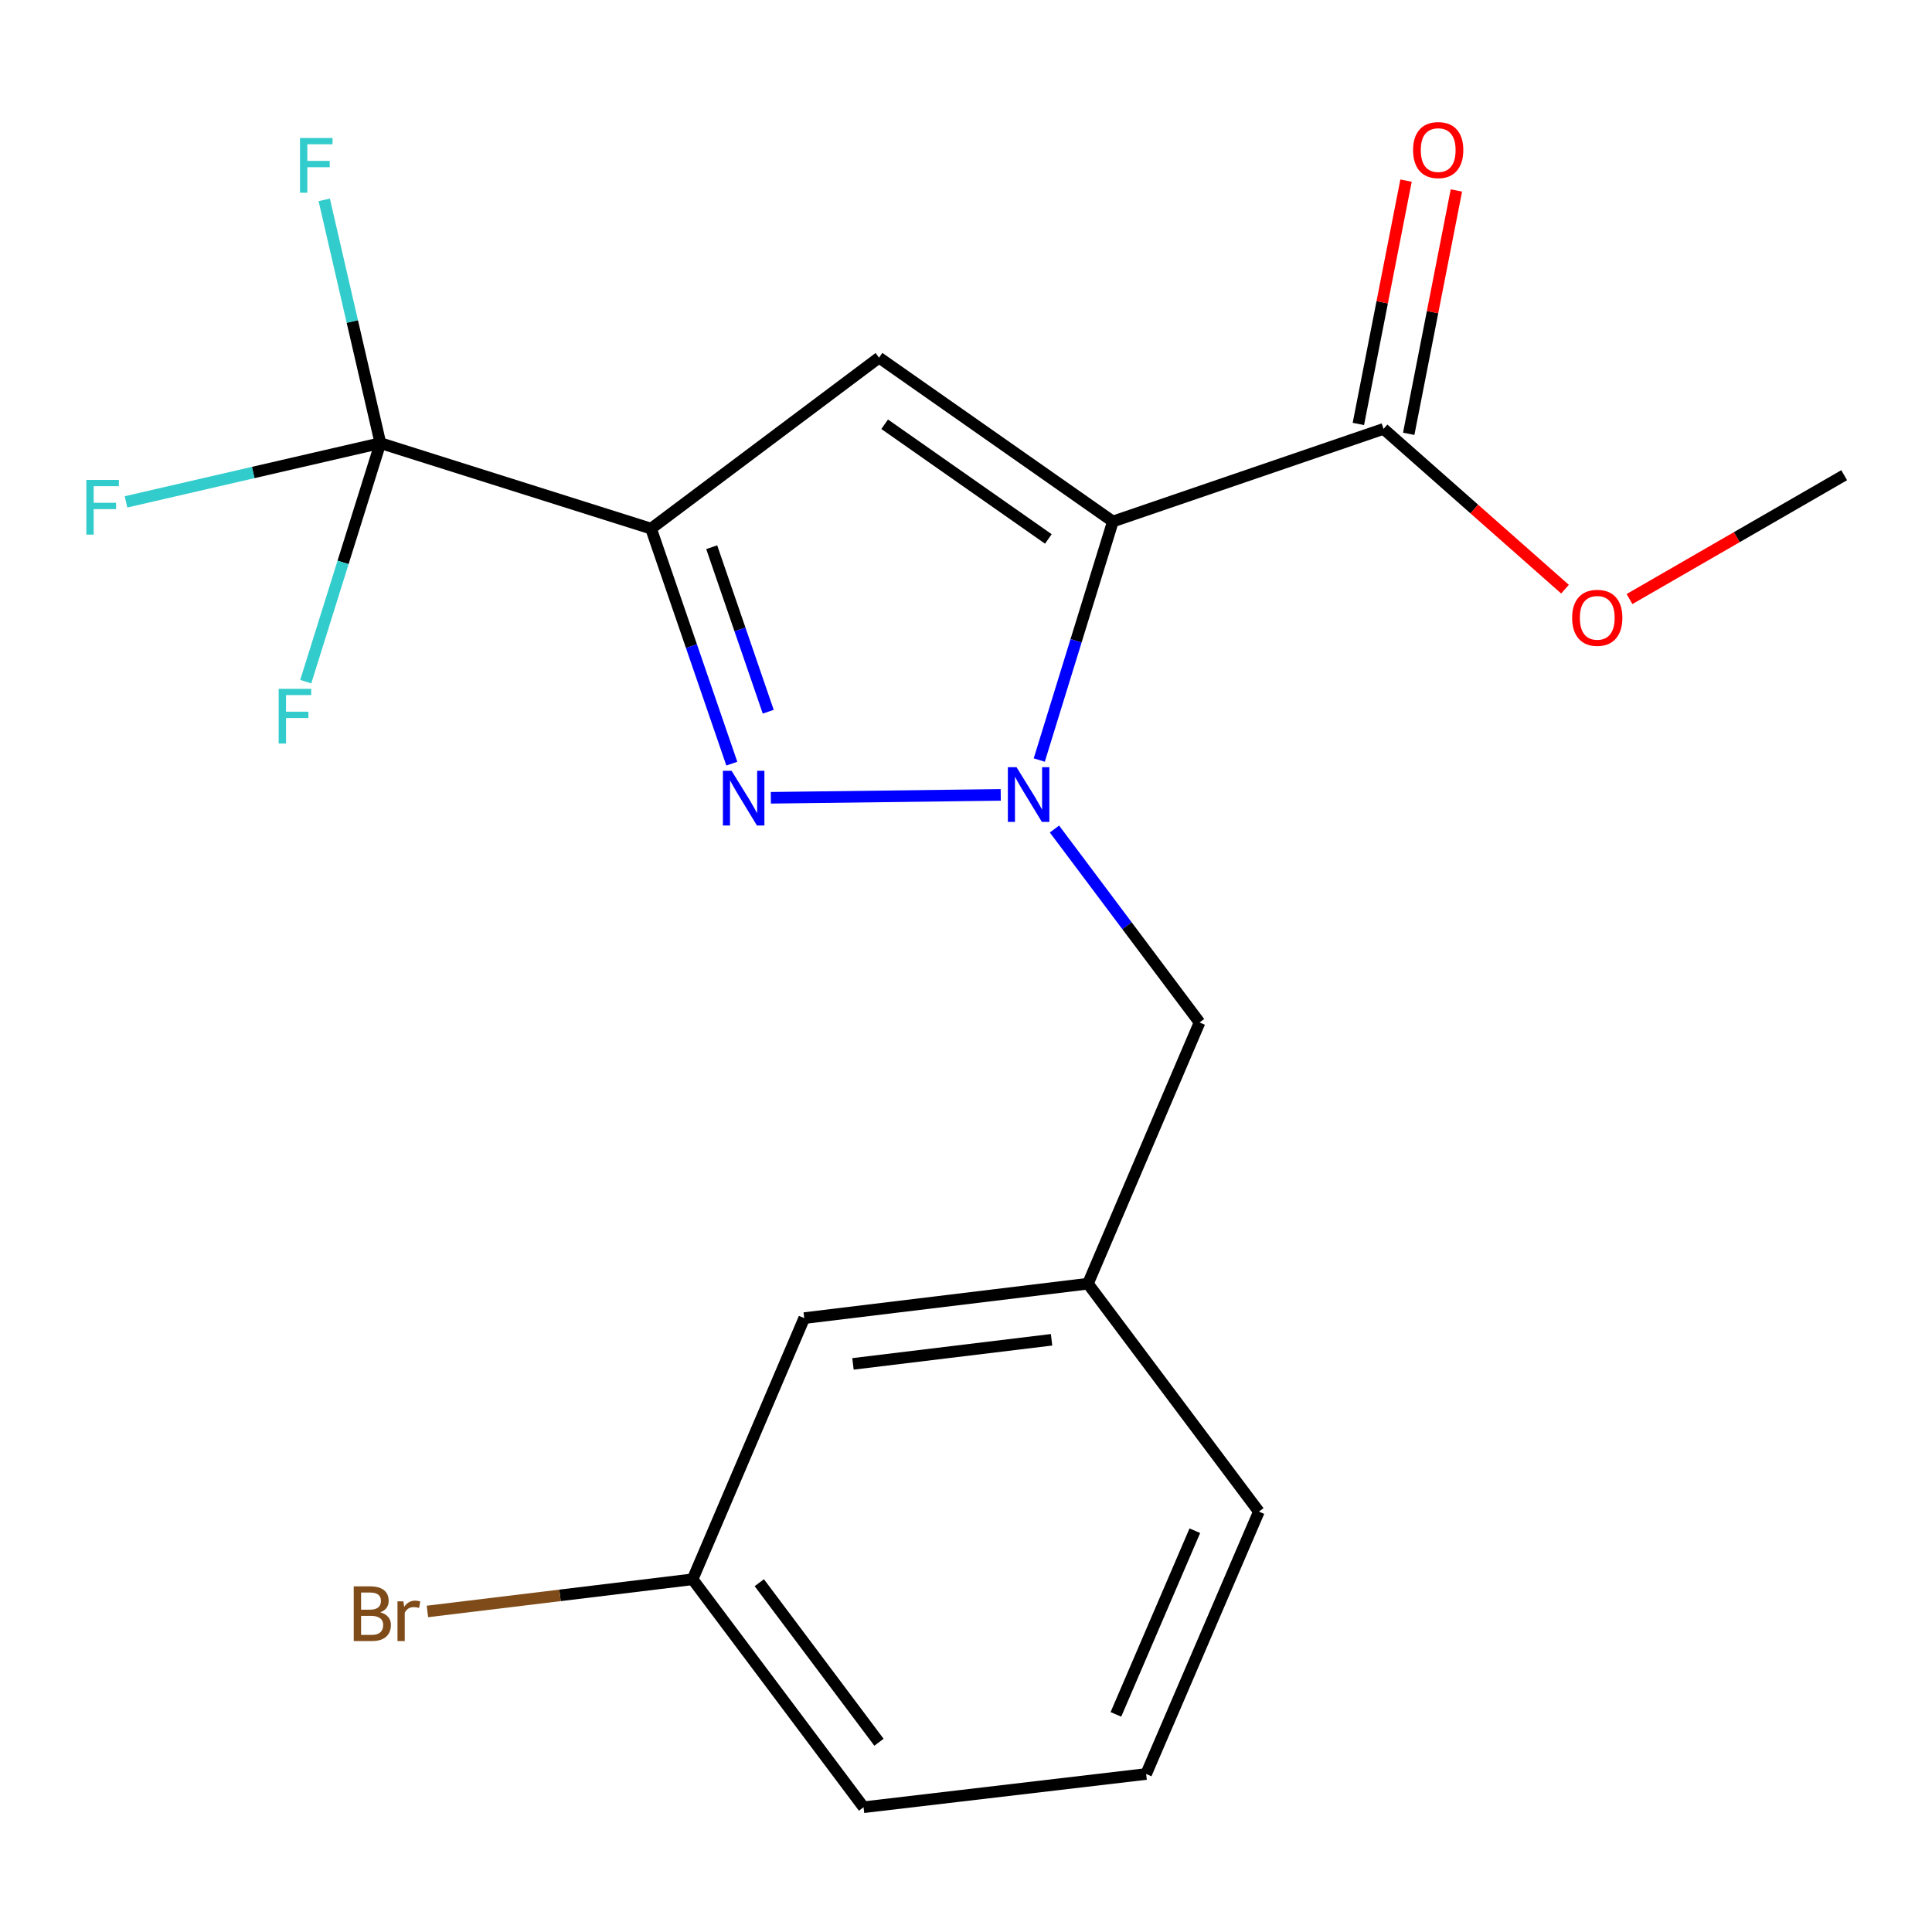 <?xml version='1.0' encoding='iso-8859-1'?>
<svg version='1.1' baseProfile='full'
              xmlns='http://www.w3.org/2000/svg'
                      xmlns:rdkit='http://www.rdkit.org/xml'
                      xmlns:xlink='http://www.w3.org/1999/xlink'
                  xml:space='preserve'
width='1000px' height='1000px' viewBox='0 0 1000 1000'>
<!-- END OF HEADER -->
<rect style='opacity:1.0;fill:#FFFFFF;stroke:none' width='1000' height='1000' x='0' y='0'> </rect>
<path class='bond-0' d='M 576.023,269.928 L 556.971,331.661' style='fill:none;fill-rule:evenodd;stroke:#000000;stroke-width:6px;stroke-linecap:butt;stroke-linejoin:miter;stroke-opacity:1' />
<path class='bond-0' d='M 556.971,331.661 L 537.919,393.393' style='fill:none;fill-rule:evenodd;stroke:#0000FF;stroke-width:6px;stroke-linecap:butt;stroke-linejoin:miter;stroke-opacity:1' />
<path class='bond-3' d='M 576.023,269.928 L 454.988,185.117' style='fill:none;fill-rule:evenodd;stroke:#000000;stroke-width:6px;stroke-linecap:butt;stroke-linejoin:miter;stroke-opacity:1' />
<path class='bond-3' d='M 542.627,278.957 L 457.902,219.589' style='fill:none;fill-rule:evenodd;stroke:#000000;stroke-width:6px;stroke-linecap:butt;stroke-linejoin:miter;stroke-opacity:1' />
<path class='bond-5' d='M 576.023,269.928 L 716.121,221.99' style='fill:none;fill-rule:evenodd;stroke:#000000;stroke-width:6px;stroke-linecap:butt;stroke-linejoin:miter;stroke-opacity:1' />
<path class='bond-2' d='M 517.98,411.433 L 398.984,412.933' style='fill:none;fill-rule:evenodd;stroke:#0000FF;stroke-width:6px;stroke-linecap:butt;stroke-linejoin:miter;stroke-opacity:1' />
<path class='bond-6' d='M 545.792,429.098 L 583.342,479.164' style='fill:none;fill-rule:evenodd;stroke:#0000FF;stroke-width:6px;stroke-linecap:butt;stroke-linejoin:miter;stroke-opacity:1' />
<path class='bond-6' d='M 583.342,479.164 L 620.893,529.231' style='fill:none;fill-rule:evenodd;stroke:#000000;stroke-width:6px;stroke-linecap:butt;stroke-linejoin:miter;stroke-opacity:1' />
<path class='bond-1' d='M 336.993,273.617 L 454.988,185.117' style='fill:none;fill-rule:evenodd;stroke:#000000;stroke-width:6px;stroke-linecap:butt;stroke-linejoin:miter;stroke-opacity:1' />
<path class='bond-4' d='M 336.993,273.617 L 196.895,229.367' style='fill:none;fill-rule:evenodd;stroke:#000000;stroke-width:6px;stroke-linecap:butt;stroke-linejoin:miter;stroke-opacity:1' />
<path class='bond-20' d='M 336.993,273.617 L 357.889,334.44' style='fill:none;fill-rule:evenodd;stroke:#000000;stroke-width:6px;stroke-linecap:butt;stroke-linejoin:miter;stroke-opacity:1' />
<path class='bond-20' d='M 357.889,334.44 L 378.786,395.263' style='fill:none;fill-rule:evenodd;stroke:#0000FF;stroke-width:6px;stroke-linecap:butt;stroke-linejoin:miter;stroke-opacity:1' />
<path class='bond-20' d='M 368.38,283.234 L 383.007,325.81' style='fill:none;fill-rule:evenodd;stroke:#000000;stroke-width:6px;stroke-linecap:butt;stroke-linejoin:miter;stroke-opacity:1' />
<path class='bond-20' d='M 383.007,325.81 L 397.634,368.386' style='fill:none;fill-rule:evenodd;stroke:#0000FF;stroke-width:6px;stroke-linecap:butt;stroke-linejoin:miter;stroke-opacity:1' />
<path class='bond-9' d='M 196.895,229.367 L 182.357,166.406' style='fill:none;fill-rule:evenodd;stroke:#000000;stroke-width:6px;stroke-linecap:butt;stroke-linejoin:miter;stroke-opacity:1' />
<path class='bond-9' d='M 182.357,166.406 L 167.818,103.444' style='fill:none;fill-rule:evenodd;stroke:#33CCCC;stroke-width:6px;stroke-linecap:butt;stroke-linejoin:miter;stroke-opacity:1' />
<path class='bond-10' d='M 196.895,229.367 L 131.057,244.568' style='fill:none;fill-rule:evenodd;stroke:#000000;stroke-width:6px;stroke-linecap:butt;stroke-linejoin:miter;stroke-opacity:1' />
<path class='bond-10' d='M 131.057,244.568 L 65.218,259.77' style='fill:none;fill-rule:evenodd;stroke:#33CCCC;stroke-width:6px;stroke-linecap:butt;stroke-linejoin:miter;stroke-opacity:1' />
<path class='bond-11' d='M 196.895,229.367 L 177.573,291.097' style='fill:none;fill-rule:evenodd;stroke:#000000;stroke-width:6px;stroke-linecap:butt;stroke-linejoin:miter;stroke-opacity:1' />
<path class='bond-11' d='M 177.573,291.097 L 158.251,352.828' style='fill:none;fill-rule:evenodd;stroke:#33CCCC;stroke-width:6px;stroke-linecap:butt;stroke-linejoin:miter;stroke-opacity:1' />
<path class='bond-7' d='M 729.152,224.542 L 741.489,161.566' style='fill:none;fill-rule:evenodd;stroke:#000000;stroke-width:6px;stroke-linecap:butt;stroke-linejoin:miter;stroke-opacity:1' />
<path class='bond-7' d='M 741.489,161.566 L 753.826,98.589' style='fill:none;fill-rule:evenodd;stroke:#FF0000;stroke-width:6px;stroke-linecap:butt;stroke-linejoin:miter;stroke-opacity:1' />
<path class='bond-7' d='M 703.089,219.437 L 715.426,156.46' style='fill:none;fill-rule:evenodd;stroke:#000000;stroke-width:6px;stroke-linecap:butt;stroke-linejoin:miter;stroke-opacity:1' />
<path class='bond-7' d='M 715.426,156.46 L 727.762,93.484' style='fill:none;fill-rule:evenodd;stroke:#FF0000;stroke-width:6px;stroke-linecap:butt;stroke-linejoin:miter;stroke-opacity:1' />
<path class='bond-13' d='M 716.121,221.99 L 763.085,263.472' style='fill:none;fill-rule:evenodd;stroke:#000000;stroke-width:6px;stroke-linecap:butt;stroke-linejoin:miter;stroke-opacity:1' />
<path class='bond-13' d='M 763.085,263.472 L 810.049,304.955' style='fill:none;fill-rule:evenodd;stroke:#FF0000;stroke-width:6px;stroke-linecap:butt;stroke-linejoin:miter;stroke-opacity:1' />
<path class='bond-8' d='M 620.893,529.231 L 563.112,664.431' style='fill:none;fill-rule:evenodd;stroke:#000000;stroke-width:6px;stroke-linecap:butt;stroke-linejoin:miter;stroke-opacity:1' />
<path class='bond-12' d='M 563.112,664.431 L 416.271,682.254' style='fill:none;fill-rule:evenodd;stroke:#000000;stroke-width:6px;stroke-linecap:butt;stroke-linejoin:miter;stroke-opacity:1' />
<path class='bond-12' d='M 544.286,693.469 L 441.498,705.946' style='fill:none;fill-rule:evenodd;stroke:#000000;stroke-width:6px;stroke-linecap:butt;stroke-linejoin:miter;stroke-opacity:1' />
<path class='bond-17' d='M 563.112,664.431 L 651.597,782.411' style='fill:none;fill-rule:evenodd;stroke:#000000;stroke-width:6px;stroke-linecap:butt;stroke-linejoin:miter;stroke-opacity:1' />
<path class='bond-14' d='M 416.271,682.254 L 358.491,817.439' style='fill:none;fill-rule:evenodd;stroke:#000000;stroke-width:6px;stroke-linecap:butt;stroke-linejoin:miter;stroke-opacity:1' />
<path class='bond-19' d='M 843.427,310.069 L 898.986,278.018' style='fill:none;fill-rule:evenodd;stroke:#FF0000;stroke-width:6px;stroke-linecap:butt;stroke-linejoin:miter;stroke-opacity:1' />
<path class='bond-19' d='M 898.986,278.018 L 954.545,245.966' style='fill:none;fill-rule:evenodd;stroke:#000000;stroke-width:6px;stroke-linecap:butt;stroke-linejoin:miter;stroke-opacity:1' />
<path class='bond-15' d='M 358.491,817.439 L 289.862,825.762' style='fill:none;fill-rule:evenodd;stroke:#000000;stroke-width:6px;stroke-linecap:butt;stroke-linejoin:miter;stroke-opacity:1' />
<path class='bond-15' d='M 289.862,825.762 L 221.234,834.084' style='fill:none;fill-rule:evenodd;stroke:#7F4C19;stroke-width:6px;stroke-linecap:butt;stroke-linejoin:miter;stroke-opacity:1' />
<path class='bond-21' d='M 358.491,817.439 L 446.976,935.419' style='fill:none;fill-rule:evenodd;stroke:#000000;stroke-width:6px;stroke-linecap:butt;stroke-linejoin:miter;stroke-opacity:1' />
<path class='bond-21' d='M 393.011,819.201 L 454.951,901.787' style='fill:none;fill-rule:evenodd;stroke:#000000;stroke-width:6px;stroke-linecap:butt;stroke-linejoin:miter;stroke-opacity:1' />
<path class='bond-16' d='M 593.242,918.215 L 651.597,782.411' style='fill:none;fill-rule:evenodd;stroke:#000000;stroke-width:6px;stroke-linecap:butt;stroke-linejoin:miter;stroke-opacity:1' />
<path class='bond-16' d='M 577.594,887.359 L 618.443,792.296' style='fill:none;fill-rule:evenodd;stroke:#000000;stroke-width:6px;stroke-linecap:butt;stroke-linejoin:miter;stroke-opacity:1' />
<path class='bond-18' d='M 593.242,918.215 L 446.976,935.419' style='fill:none;fill-rule:evenodd;stroke:#000000;stroke-width:6px;stroke-linecap:butt;stroke-linejoin:miter;stroke-opacity:1' />
<path  class='atom-1' d='M 526.147 397.091
L 535.427 412.091
Q 536.347 413.571, 537.827 416.251
Q 539.307 418.931, 539.387 419.091
L 539.387 397.091
L 543.147 397.091
L 543.147 425.411
L 539.267 425.411
L 529.307 409.011
Q 528.147 407.091, 526.907 404.891
Q 525.707 402.691, 525.347 402.011
L 525.347 425.411
L 521.667 425.411
L 521.667 397.091
L 526.147 397.091
' fill='#0000FF'/>
<path  class='atom-3' d='M 378.657 398.95
L 387.937 413.95
Q 388.857 415.43, 390.337 418.11
Q 391.817 420.79, 391.897 420.95
L 391.897 398.95
L 395.657 398.95
L 395.657 427.27
L 391.777 427.27
L 381.817 410.87
Q 380.657 408.95, 379.417 406.75
Q 378.217 404.55, 377.857 403.87
L 377.857 427.27
L 374.177 427.27
L 374.177 398.95
L 378.657 398.95
' fill='#0000FF'/>
<path  class='atom-8' d='M 731.406 77.678
Q 731.406 70.878, 734.766 67.078
Q 738.126 63.278, 744.406 63.278
Q 750.686 63.278, 754.046 67.078
Q 757.406 70.878, 757.406 77.678
Q 757.406 84.558, 754.006 88.478
Q 750.606 92.358, 744.406 92.358
Q 738.166 92.358, 734.766 88.478
Q 731.406 84.598, 731.406 77.678
M 744.406 89.158
Q 748.726 89.158, 751.046 86.278
Q 753.406 83.358, 753.406 77.678
Q 753.406 72.118, 751.046 69.318
Q 748.726 66.478, 744.406 66.478
Q 740.086 66.478, 737.726 69.278
Q 735.406 72.078, 735.406 77.678
Q 735.406 83.398, 737.726 86.278
Q 740.086 89.158, 744.406 89.158
' fill='#FF0000'/>
<path  class='atom-10' d='M 155.277 71.435
L 172.117 71.435
L 172.117 74.675
L 159.077 74.675
L 159.077 83.275
L 170.677 83.275
L 170.677 86.555
L 159.077 86.555
L 159.077 99.755
L 155.277 99.755
L 155.277 71.435
' fill='#33CCCC'/>
<path  class='atom-11' d='M 44.689 248.406
L 61.529 248.406
L 61.529 251.646
L 48.489 251.646
L 48.489 260.246
L 60.089 260.246
L 60.089 263.526
L 48.489 263.526
L 48.489 276.726
L 44.689 276.726
L 44.689 248.406
' fill='#33CCCC'/>
<path  class='atom-12' d='M 144.24 356.53
L 161.08 356.53
L 161.08 359.77
L 148.04 359.77
L 148.04 368.37
L 159.64 368.37
L 159.64 371.65
L 148.04 371.65
L 148.04 384.85
L 144.24 384.85
L 144.24 356.53
' fill='#33CCCC'/>
<path  class='atom-14' d='M 813.738 319.777
Q 813.738 312.977, 817.098 309.177
Q 820.458 305.377, 826.738 305.377
Q 833.018 305.377, 836.378 309.177
Q 839.738 312.977, 839.738 319.777
Q 839.738 326.657, 836.338 330.577
Q 832.938 334.457, 826.738 334.457
Q 820.498 334.457, 817.098 330.577
Q 813.738 326.697, 813.738 319.777
M 826.738 331.257
Q 831.058 331.257, 833.378 328.377
Q 835.738 325.457, 835.738 319.777
Q 835.738 314.217, 833.378 311.417
Q 831.058 308.577, 826.738 308.577
Q 822.418 308.577, 820.058 311.377
Q 817.738 314.177, 817.738 319.777
Q 817.738 325.497, 820.058 328.377
Q 822.418 331.257, 826.738 331.257
' fill='#FF0000'/>
<path  class='atom-16' d='M 196.855 834.528
Q 199.575 835.288, 200.935 836.968
Q 202.335 838.608, 202.335 841.048
Q 202.335 844.968, 199.815 847.208
Q 197.335 849.408, 192.615 849.408
L 183.095 849.408
L 183.095 821.088
L 191.455 821.088
Q 196.295 821.088, 198.735 823.048
Q 201.175 825.008, 201.175 828.608
Q 201.175 832.888, 196.855 834.528
M 186.895 824.288
L 186.895 833.168
L 191.455 833.168
Q 194.255 833.168, 195.695 832.048
Q 197.175 830.888, 197.175 828.608
Q 197.175 824.288, 191.455 824.288
L 186.895 824.288
M 192.615 846.208
Q 195.375 846.208, 196.855 844.888
Q 198.335 843.568, 198.335 841.048
Q 198.335 838.728, 196.695 837.568
Q 195.095 836.368, 192.015 836.368
L 186.895 836.368
L 186.895 846.208
L 192.615 846.208
' fill='#7F4C19'/>
<path  class='atom-16' d='M 208.775 828.848
L 209.215 831.688
Q 211.375 828.488, 214.895 828.488
Q 216.015 828.488, 217.535 828.888
L 216.935 832.248
Q 215.215 831.848, 214.255 831.848
Q 212.575 831.848, 211.455 832.528
Q 210.375 833.168, 209.495 834.728
L 209.495 849.408
L 205.735 849.408
L 205.735 828.848
L 208.775 828.848
' fill='#7F4C19'/>
</svg>
